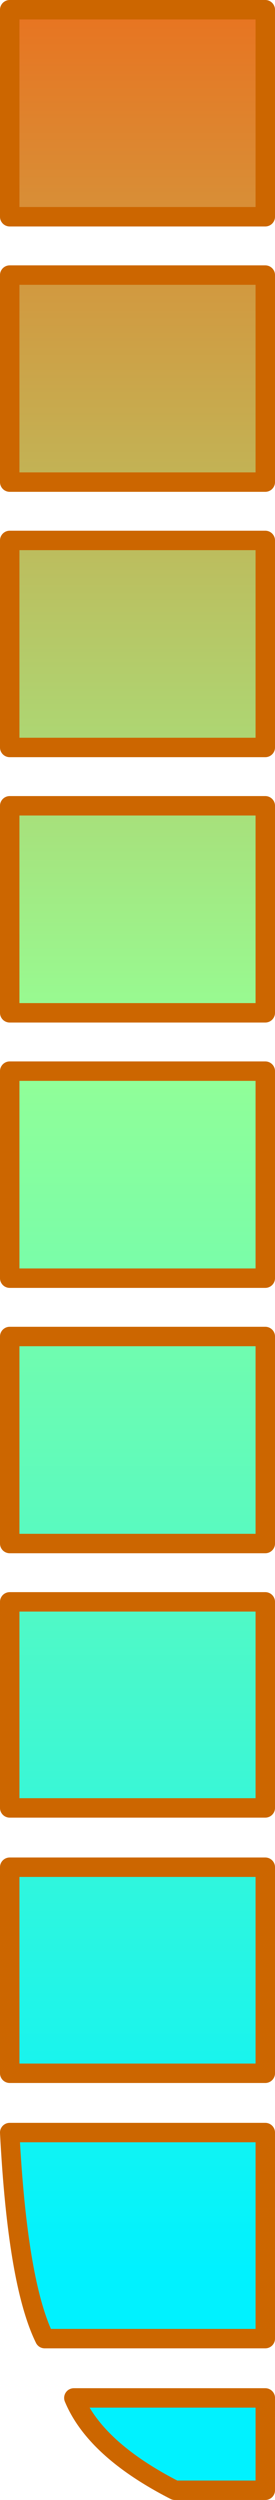<?xml version="1.0" encoding="UTF-8" standalone="no"?>
<svg xmlns:xlink="http://www.w3.org/1999/xlink" height="128.6px" width="14.15px" xmlns="http://www.w3.org/2000/svg">
  <g transform="matrix(1.0, 0.0, 0.0, 1.0, 7.05, 51.2)">
    <path d="M6.6 -37.05 L6.6 -26.4 -6.55 -26.4 -6.55 -37.05 6.6 -37.05 M6.6 -12.75 L-6.55 -12.75 -6.55 -23.4 6.6 -23.4 6.6 -12.75 M6.6 -40.05 L-6.55 -40.05 -6.55 -50.7 6.6 -50.7 6.6 -40.05 M-6.55 28.2 L-6.55 17.55 6.6 17.55 6.6 28.2 -6.55 28.2 M-6.55 31.2 L6.6 31.2 6.6 41.8 -6.55 41.8 -6.55 31.2 M-6.55 3.9 L6.6 3.9 6.6 14.55 -6.55 14.55 -6.55 3.9 M-4.75 69.1 Q-6.15 66.25 -6.55 58.5 L6.6 58.5 6.6 69.1 -4.75 69.1 M-6.55 44.85 L6.6 44.85 6.6 55.45 -6.55 55.45 -6.55 44.85 M6.6 72.15 L6.6 76.9 1.95 76.9 Q-2.15 74.8 -3.25 72.15 L6.6 72.15 M6.6 0.9 L-6.55 0.9 -6.55 -9.75 6.6 -9.75 6.6 0.9" fill="url(#gradient0)" fill-rule="evenodd" stroke="none"/>
    <path d="M6.6 -37.05 L-6.55 -37.05 -6.55 -26.4 6.6 -26.4 6.6 -37.05 M6.6 -12.75 L-6.55 -12.75 -6.55 -23.4 6.6 -23.4 6.6 -12.75 M6.6 -40.05 L-6.55 -40.05 -6.55 -50.7 6.6 -50.7 6.6 -40.05 M-6.55 28.2 L6.6 28.2 6.6 17.55 -6.55 17.55 -6.55 28.2 M-6.55 31.2 L6.6 31.2 6.6 41.8 -6.55 41.8 -6.55 31.2 M-6.55 3.9 L6.6 3.9 6.6 14.55 -6.55 14.55 -6.55 3.9 M-4.75 69.1 L6.6 69.1 6.6 58.5 -6.55 58.5 Q-6.15 66.25 -4.75 69.1 M-6.55 44.85 L6.6 44.85 6.6 55.45 -6.55 55.45 -6.55 44.85 M6.6 72.15 L-3.25 72.15 Q-2.15 74.8 1.95 76.9 L6.6 76.9 6.6 72.15 M6.6 0.9 L-6.55 0.9 -6.55 -9.75 6.6 -9.75 6.6 0.9" fill="none" stroke="#cc6600" stroke-linecap="round" stroke-linejoin="round" stroke-width="1.0"/>
  </g>
  <defs>
    <linearGradient gradientTransform="matrix(0.0, 0.08, -0.094, 0.0, 0.0, 0.0)" gradientUnits="userSpaceOnUse" id="gradient0" spreadMethod="pad" x1="-819.2" x2="819.2">
      <stop offset="0.0" stop-color="#ff4d00"/>
      <stop offset="0.518" stop-color="#95ff95"/>
      <stop offset="1.0" stop-color="#00f2ff"/>
    </linearGradient>
  </defs>
</svg>

